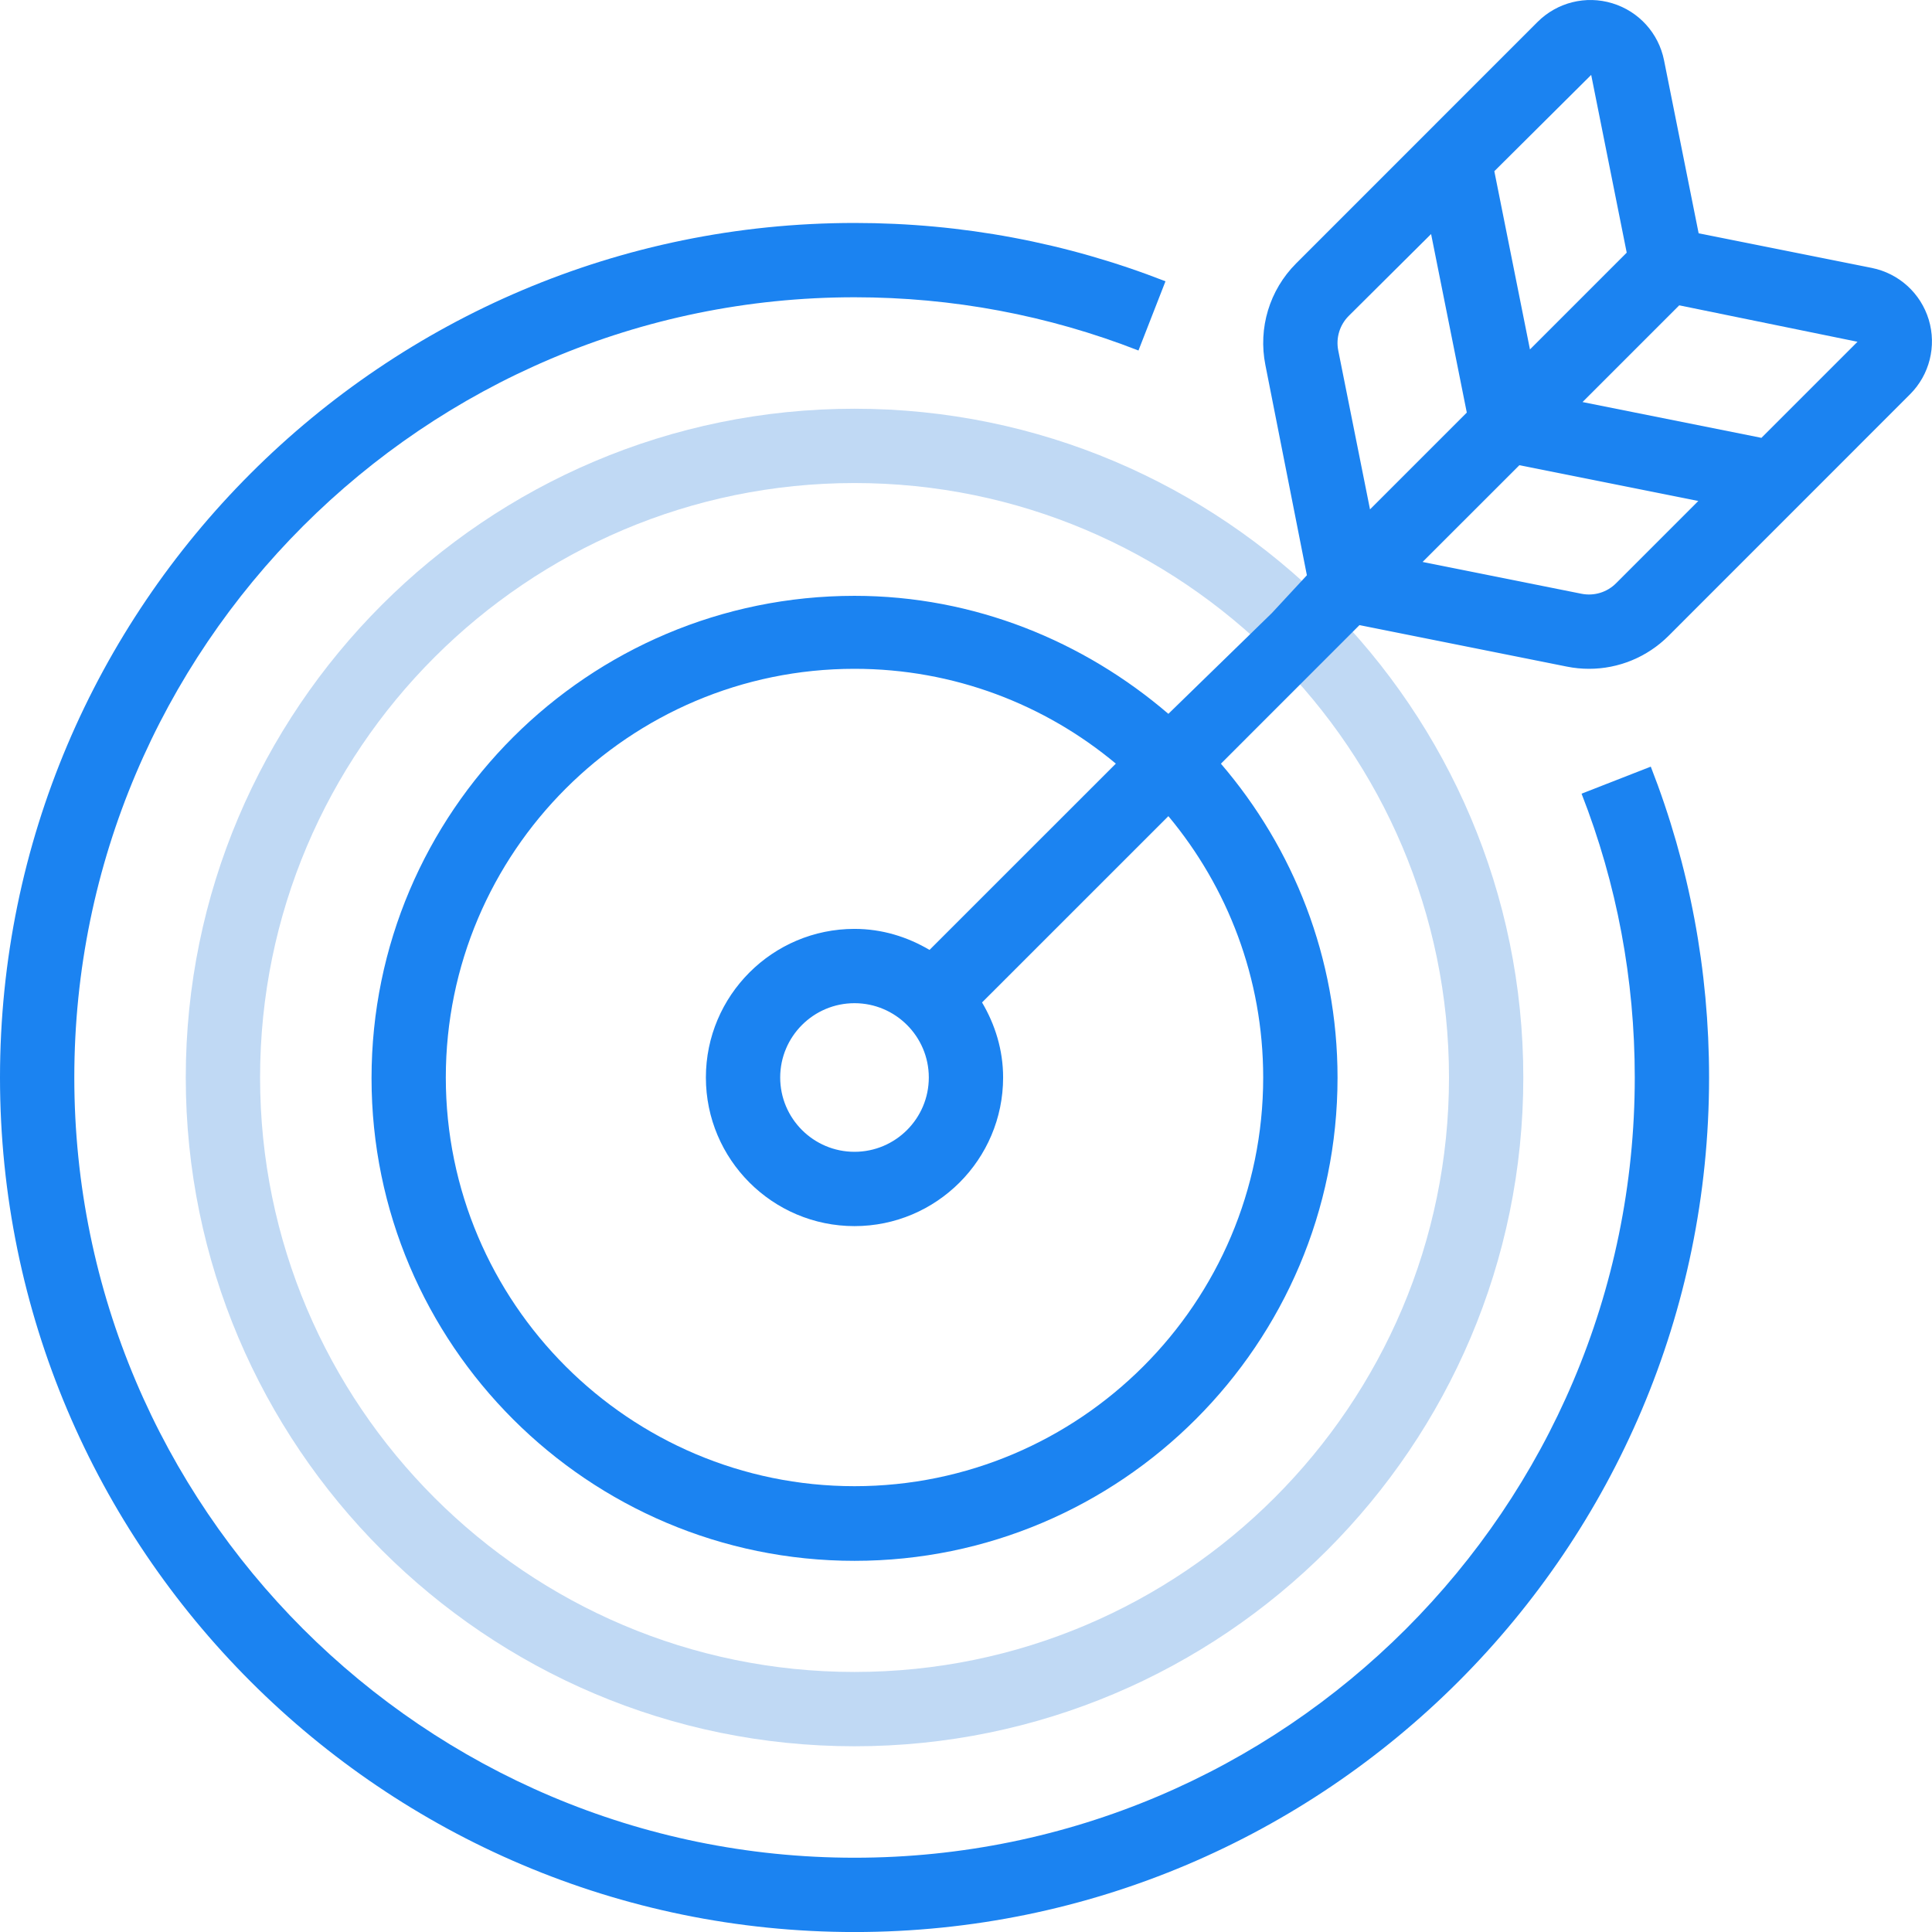 <svg width="52" height="52" viewBox="0 0 52 52" fill="none" xmlns="http://www.w3.org/2000/svg">
<path d="M23 47.001C13.075 47.001 5 38.926 5 29.001C5 19.076 13.075 11.001 23 11.001C32.925 11.001 41 19.076 41 29.001C41 38.926 32.925 47.001 23 47.001ZM23 13.001C14.178 13.001 7 20.179 7 29.001C7 37.823 14.178 45.001 23 45.001C31.822 45.001 39 37.823 39 29.001C39 20.179 31.823 13.001 23 13.001Z" fill="#C0D9F4"/>
<path d="M42.568 21.362C43.519 23.793 44 26.363 44 29.001C44 40.58 34.579 50.001 23 50.001C11.421 50.001 2 40.58 2 29.001C2 17.422 11.421 8.001 23 8.001C25.636 8.001 28.206 8.483 30.642 9.434L31.369 7.571C28.702 6.529 25.886 6.001 23 6.001C10.318 6.001 0 16.318 0 29.001C0 41.684 10.317 52.001 23 52.001C35.683 52.001 46 41.684 46 29.001C46 26.113 45.472 23.298 44.431 20.634L42.568 21.362Z" fill="#1B83F1"/>
<path d="M51.913 8.605C51.697 7.892 51.109 7.358 50.379 7.211L45.719 6.279L44.788 1.624C44.642 0.893 44.109 0.305 43.395 0.088C42.683 -0.129 41.911 0.063 41.382 0.592L34.885 7.09C34.168 7.808 33.86 8.83 34.058 9.824L35.175 15.483L34.232 16.501L31.447 19.213C29.172 17.262 26.224 16.037 23 16.037C15.832 16.037 10 21.851 10 29.019C10 36.187 15.832 42.01 23 42.01C30.168 42.01 36 36.173 36 29.005C36 25.78 34.813 22.83 32.861 20.555L36.59 16.825L42.174 17.942C42.373 17.982 42.572 18.001 42.771 18.001C43.566 18.001 44.335 17.687 44.91 17.113L51.408 10.613C51.934 10.088 52.127 9.318 51.913 8.605ZM42.827 2.016L43.783 6.8L42.245 8.339L41.179 9.405L40.22 4.608L42.827 2.016ZM36.019 9.433C35.952 9.096 36.057 8.748 36.3 8.504L38.518 6.299L39.479 11.105L36.874 13.71L36.019 9.433ZM33.999 29.001C33.999 35.066 29.064 40.001 22.999 40.001C16.934 40.001 11.999 35.066 11.999 29.001C11.999 22.936 16.934 18.001 22.999 18.001C25.672 18.001 28.125 18.961 30.033 20.553L25.018 25.567C24.424 25.216 23.739 25.001 22.999 25.001C20.793 25.001 18.999 26.795 18.999 29.001C18.999 31.207 20.793 33.001 22.999 33.001C25.205 33.001 26.999 31.207 26.999 29.001C26.999 28.261 26.784 27.577 26.432 26.981L31.447 21.967C33.039 23.875 33.999 26.328 33.999 29.001ZM24.999 29.001C24.999 30.104 24.102 31.001 22.999 31.001C21.896 31.001 20.999 30.104 20.999 29.001C20.999 27.898 21.896 27.001 22.999 27.001C24.102 27.001 24.999 27.898 24.999 29.001ZM43.495 15.7C43.251 15.944 42.903 16.048 42.566 15.981L38.289 15.125L40.894 12.521L45.71 13.484L43.495 15.7ZM47.409 11.785L42.594 10.821L45.131 8.284L45.197 8.218L49.995 9.199L47.409 11.785Z" fill="#1B83F1"/>
</svg>
